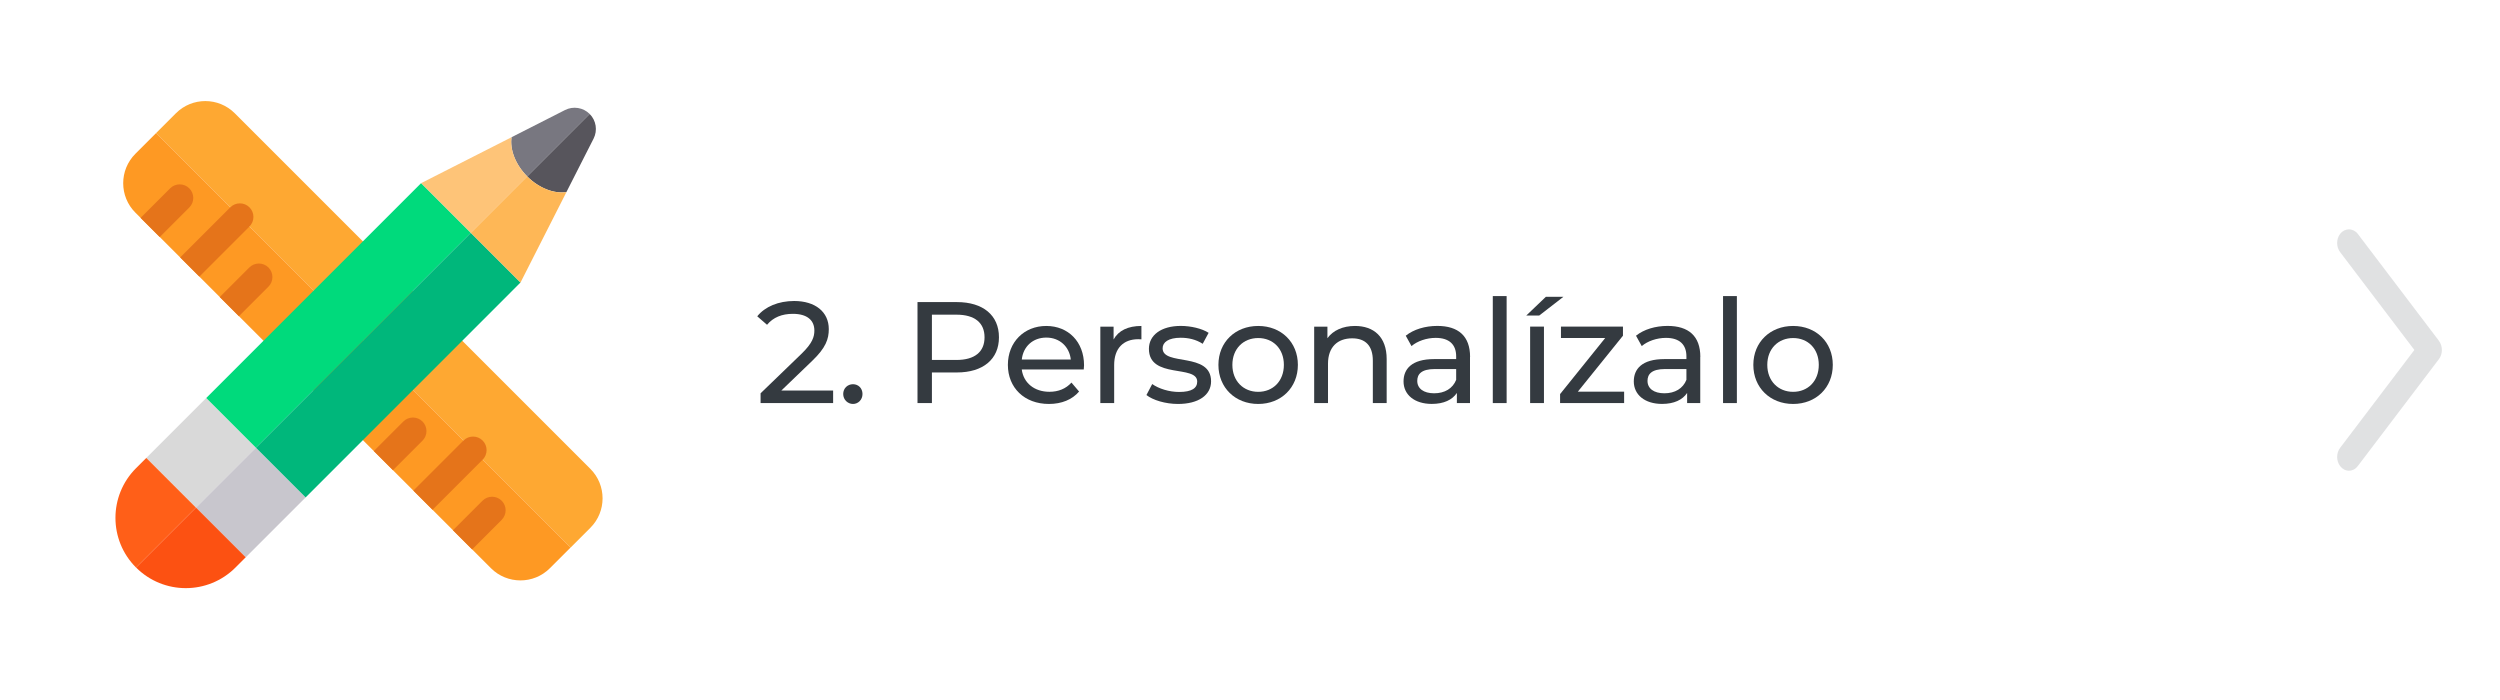 <?xml version="1.0" encoding="UTF-8"?>
<svg id="Capa_2" data-name="Capa 2" xmlns="http://www.w3.org/2000/svg" viewBox="0 0 600 168">
  <defs>
    <style>
      .cls-1, .cls-2 {
        fill: #343a40;
      }

      .cls-3 {
        fill: #fff;
      }

      .cls-4 {
        fill: #ff5f18;
      }

      .cls-5 {
        fill: #00da7c;
      }

      .cls-6 {
        fill: #feb756;
      }

      .cls-7 {
        fill: #787780;
      }

      .cls-8 {
        fill: #c8c6cd;
      }

      .cls-2 {
        opacity: .15;
      }

      .cls-9 {
        fill: #00b77b;
      }

      .cls-10 {
        fill: #57555c;
      }

      .cls-11 {
        fill: #fc5112;
      }

      .cls-12 {
        fill: #fec478;
      }

      .cls-13 {
        fill: #fea832;
      }

      .cls-14 {
        fill: #d9d9d9;
      }

      .cls-15 {
        fill: #fe9923;
      }

      .cls-16 {
        fill: #e5741a;
      }
    </style>
  </defs>
  <g id="Capa_1-2" data-name="Capa 1">
    <g>
      <rect class="cls-3" width="600" height="168"/>
      <path class="cls-2" d="M585.35,81.8l-19.48-25.67c-.51-.69-1.29-1.08-2.12-1.08s-1.6,.39-2.12,1.08c-.95,1.25-.95,3.13,0,4.38l17.82,23.48-17.82,23.49c-.95,1.25-.95,3.14,0,4.38,.54,.71,1.29,1.11,2.12,1.11s1.58-.39,2.11-1.1l19.48-25.68c.46-.6,.71-1.38,.71-2.19s-.25-1.59-.71-2.19Z"/>
      <g>
        <path class="cls-1" d="M199.95,93.73v3.01h-17.41v-2.35l9.86-9.52c2.56-2.49,3.05-4.01,3.05-5.54,0-2.49-1.76-4.01-5.16-4.01-2.6,0-4.71,.83-6.2,2.63l-2.35-2.04c1.87-2.32,5.09-3.67,8.86-3.67,5.05,0,8.31,2.6,8.31,6.75,0,2.35-.69,4.47-3.98,7.61l-7.41,7.13h12.42Z"/>
        <path class="cls-1" d="M202.37,94.56c0-1.39,1.07-2.35,2.35-2.35s2.28,.97,2.28,2.35-1.04,2.39-2.28,2.39-2.35-1-2.35-2.39Z"/>
        <path class="cls-1" d="M239.75,80.95c0,5.26-3.81,8.44-10.1,8.44h-5.99v7.34h-3.46v-24.23h9.45c6.3,0,10.1,3.18,10.1,8.44Zm-3.46,0c0-3.46-2.32-5.43-6.75-5.43h-5.88v10.87h5.88c4.43,0,6.75-1.97,6.75-5.43Z"/>
        <path class="cls-1" d="M260.1,88.67h-14.88c.42,3.22,3.01,5.36,6.64,5.36,2.15,0,3.95-.73,5.29-2.21l1.83,2.15c-1.66,1.94-4.19,2.98-7.23,2.98-5.92,0-9.86-3.91-9.86-9.38s3.91-9.34,9.21-9.34,9.07,3.81,9.07,9.45c0,.28-.04,.69-.07,1Zm-14.88-2.39h11.77c-.34-3.08-2.66-5.26-5.88-5.26s-5.54,2.14-5.88,5.26Z"/>
        <path class="cls-1" d="M273.94,78.22v3.22c-.28-.03-.52-.03-.76-.03-3.57,0-5.78,2.18-5.78,6.19v9.14h-3.32v-18.34h3.18v3.08c1.18-2.15,3.46-3.25,6.68-3.25Z"/>
        <path class="cls-1" d="M275.15,94.8l1.38-2.63c1.56,1.11,4.05,1.9,6.44,1.9,3.08,0,4.36-.93,4.36-2.49,0-4.12-11.59-.55-11.59-7.86,0-3.29,2.94-5.5,7.65-5.5,2.39,0,5.09,.62,6.68,1.66l-1.42,2.63c-1.66-1.07-3.49-1.45-5.29-1.45-2.91,0-4.33,1.07-4.33,2.53,0,4.33,11.63,.8,11.63,7.93,0,3.32-3.05,5.43-7.93,5.43-3.04,0-6.06-.93-7.58-2.14Z"/>
        <path class="cls-1" d="M292.42,87.57c0-5.47,4.05-9.34,9.55-9.34s9.52,3.88,9.52,9.34-4.01,9.38-9.52,9.38-9.55-3.91-9.55-9.38Zm15.71,0c0-3.91-2.63-6.44-6.16-6.44s-6.2,2.53-6.2,6.44,2.67,6.47,6.2,6.47,6.16-2.56,6.16-6.47Z"/>
        <path class="cls-1" d="M332.8,86.18v10.55h-3.32v-10.17c0-3.6-1.8-5.36-4.95-5.36-3.53,0-5.81,2.11-5.81,6.09v9.45h-3.32v-18.34h3.18v2.77c1.35-1.87,3.7-2.94,6.61-2.94,4.47,0,7.61,2.56,7.61,7.96Z"/>
        <path class="cls-1" d="M352.8,85.66v11.07h-3.15v-2.42c-1.11,1.66-3.15,2.63-6.02,2.63-4.15,0-6.78-2.21-6.78-5.4,0-2.94,1.9-5.36,7.37-5.36h5.26v-.66c0-2.8-1.63-4.43-4.91-4.43-2.18,0-4.4,.76-5.81,1.97l-1.38-2.49c1.9-1.52,4.64-2.35,7.58-2.35,5.02,0,7.86,2.42,7.86,7.44Zm-3.32,5.47v-2.56h-5.12c-3.29,0-4.22,1.28-4.22,2.84,0,1.83,1.52,2.98,4.05,2.98s4.47-1.14,5.3-3.25Z"/>
        <path class="cls-1" d="M358.27,71.06h3.32v25.68h-3.32v-25.68Z"/>
        <path class="cls-1" d="M371,71.23h4.22l-5.81,4.5h-3.11l4.71-4.5Zm-3.77,7.16h3.32v18.34h-3.32v-18.34Z"/>
        <path class="cls-1" d="M389.79,94v2.73h-15.37v-2.15l10.83-13.46h-10.62v-2.73h14.88v2.18l-10.83,13.43h11.11Z"/>
        <path class="cls-1" d="M408.06,85.66v11.07h-3.15v-2.42c-1.11,1.66-3.15,2.63-6.02,2.63-4.15,0-6.78-2.21-6.78-5.4,0-2.94,1.9-5.36,7.37-5.36h5.26v-.66c0-2.8-1.63-4.43-4.91-4.43-2.18,0-4.4,.76-5.81,1.97l-1.38-2.49c1.9-1.52,4.64-2.35,7.58-2.35,5.02,0,7.86,2.42,7.86,7.44Zm-3.32,5.47v-2.56h-5.12c-3.29,0-4.22,1.28-4.22,2.84,0,1.83,1.52,2.98,4.05,2.98s4.47-1.14,5.3-3.25Z"/>
        <path class="cls-1" d="M413.53,71.06h3.32v25.68h-3.32v-25.68Z"/>
        <path class="cls-1" d="M420.8,87.57c0-5.47,4.05-9.34,9.55-9.34s9.52,3.88,9.52,9.34-4.01,9.38-9.52,9.38-9.55-3.91-9.55-9.38Zm15.71,0c0-3.91-2.63-6.44-6.16-6.44s-6.2,2.53-6.2,6.44,2.67,6.47,6.2,6.47,6.16-2.56,6.16-6.47Z"/>
      </g>
      <g>
        <g>
          <path class="cls-13" d="M42.21,27.19l-4.74,4.74,99.48,99.48,4.74-4.74c3.91-3.91,3.9-10.24,0-14.14L56.35,27.19c-3.91-3.91-10.24-3.91-14.14,0Z"/>
          <path class="cls-15" d="M32.5,36.9c-3.91,3.91-3.91,10.24,0,14.14l85.33,85.33c3.9,3.9,10.24,3.91,14.14,0l4.97-4.97L37.47,31.93l-4.97,4.97Z"/>
        </g>
        <g>
          <path class="cls-7" d="M126.53,42.34l14.99-14.99c-1.56-1.56-3.95-1.94-5.92-.94l-3.95,2.01-8.88,4.51c-.43,2.92,.9,6.55,3.76,9.41Z"/>
          <rect class="cls-14" x="38.1" y="100.24" width="20.34" height="16.87" transform="translate(-62.71 65.96) rotate(-45)"/>
          <path class="cls-10" d="M126.53,42.34c2.86,2.86,6.49,4.2,9.41,3.76l4.51-8.88,2.01-3.95c1-1.97,.62-4.36-.94-5.92h0l-14.99,14.99h0Z"/>
          <rect class="cls-8" x="50.03" y="112.17" width="20.34" height="16.87" transform="translate(-67.65 77.89) rotate(-45)"/>
          <path class="cls-4" d="M35.11,109.9l-2.46,2.46c-6.59,6.59-6.59,17.27,0,23.85l14.38-14.38-11.93-11.93Z"/>
          <path class="cls-11" d="M32.66,136.21c6.59,6.59,17.27,6.59,23.85,0l2.46-2.46-11.93-11.93-14.38,14.38Z"/>
          <polygon class="cls-5" points="113 55.87 101.07 43.95 101.07 43.95 101.07 43.95 49.5 95.52 61.42 107.45 113 55.87"/>
          <polygon class="cls-9" points="124.92 67.8 113 55.87 61.42 107.45 73.35 119.38 124.92 67.8 124.92 67.8 124.92 67.8"/>
          <path class="cls-12" d="M101.07,43.95l11.93,11.93,13.54-13.54c-2.86-2.86-4.2-6.49-3.76-9.41l-21.7,11.02Z"/>
          <path class="cls-6" d="M126.53,42.34h0s-13.54,13.54-13.54,13.54l11.93,11.93,11.02-21.7c-2.92,.43-6.55-.9-9.41-3.76Z"/>
        </g>
        <g>
          <path class="cls-16" d="M45.43,49.8l-7.09,7.09-4.6-4.6,7.09-7.09c1.27-1.27,3.33-1.27,4.6,0h0c1.27,1.27,1.27,3.33,0,4.6Z"/>
          <path class="cls-16" d="M59.87,54.36l-12.02,12.02-4.6-4.6,12.02-12.02c1.27-1.27,3.33-1.27,4.6,0h0c1.27,1.27,1.27,3.33,0,4.6Z"/>
          <path class="cls-16" d="M64.43,68.8l-7.09,7.09-4.6-4.6,7.09-7.09c1.27-1.27,3.33-1.27,4.6,0h0c1.27,1.27,1.27,3.33,0,4.6Z"/>
        </g>
        <g>
          <path class="cls-16" d="M101.4,105.76l-7.09,7.09-4.6-4.6,7.09-7.09c1.27-1.27,3.33-1.27,4.6,0h0c1.27,1.27,1.27,3.33,0,4.6Z"/>
          <path class="cls-16" d="M115.83,110.33l-12.02,12.02-4.6-4.6,12.02-12.02c1.27-1.27,3.33-1.27,4.6,0h0c1.27,1.27,1.27,3.33,0,4.6Z"/>
          <path class="cls-16" d="M120.4,124.77l-7.09,7.09-4.6-4.6,7.09-7.09c1.27-1.27,3.33-1.27,4.6,0h0c1.27,1.27,1.27,3.33,0,4.6Z"/>
        </g>
      </g>
    </g>
  </g>
</svg>